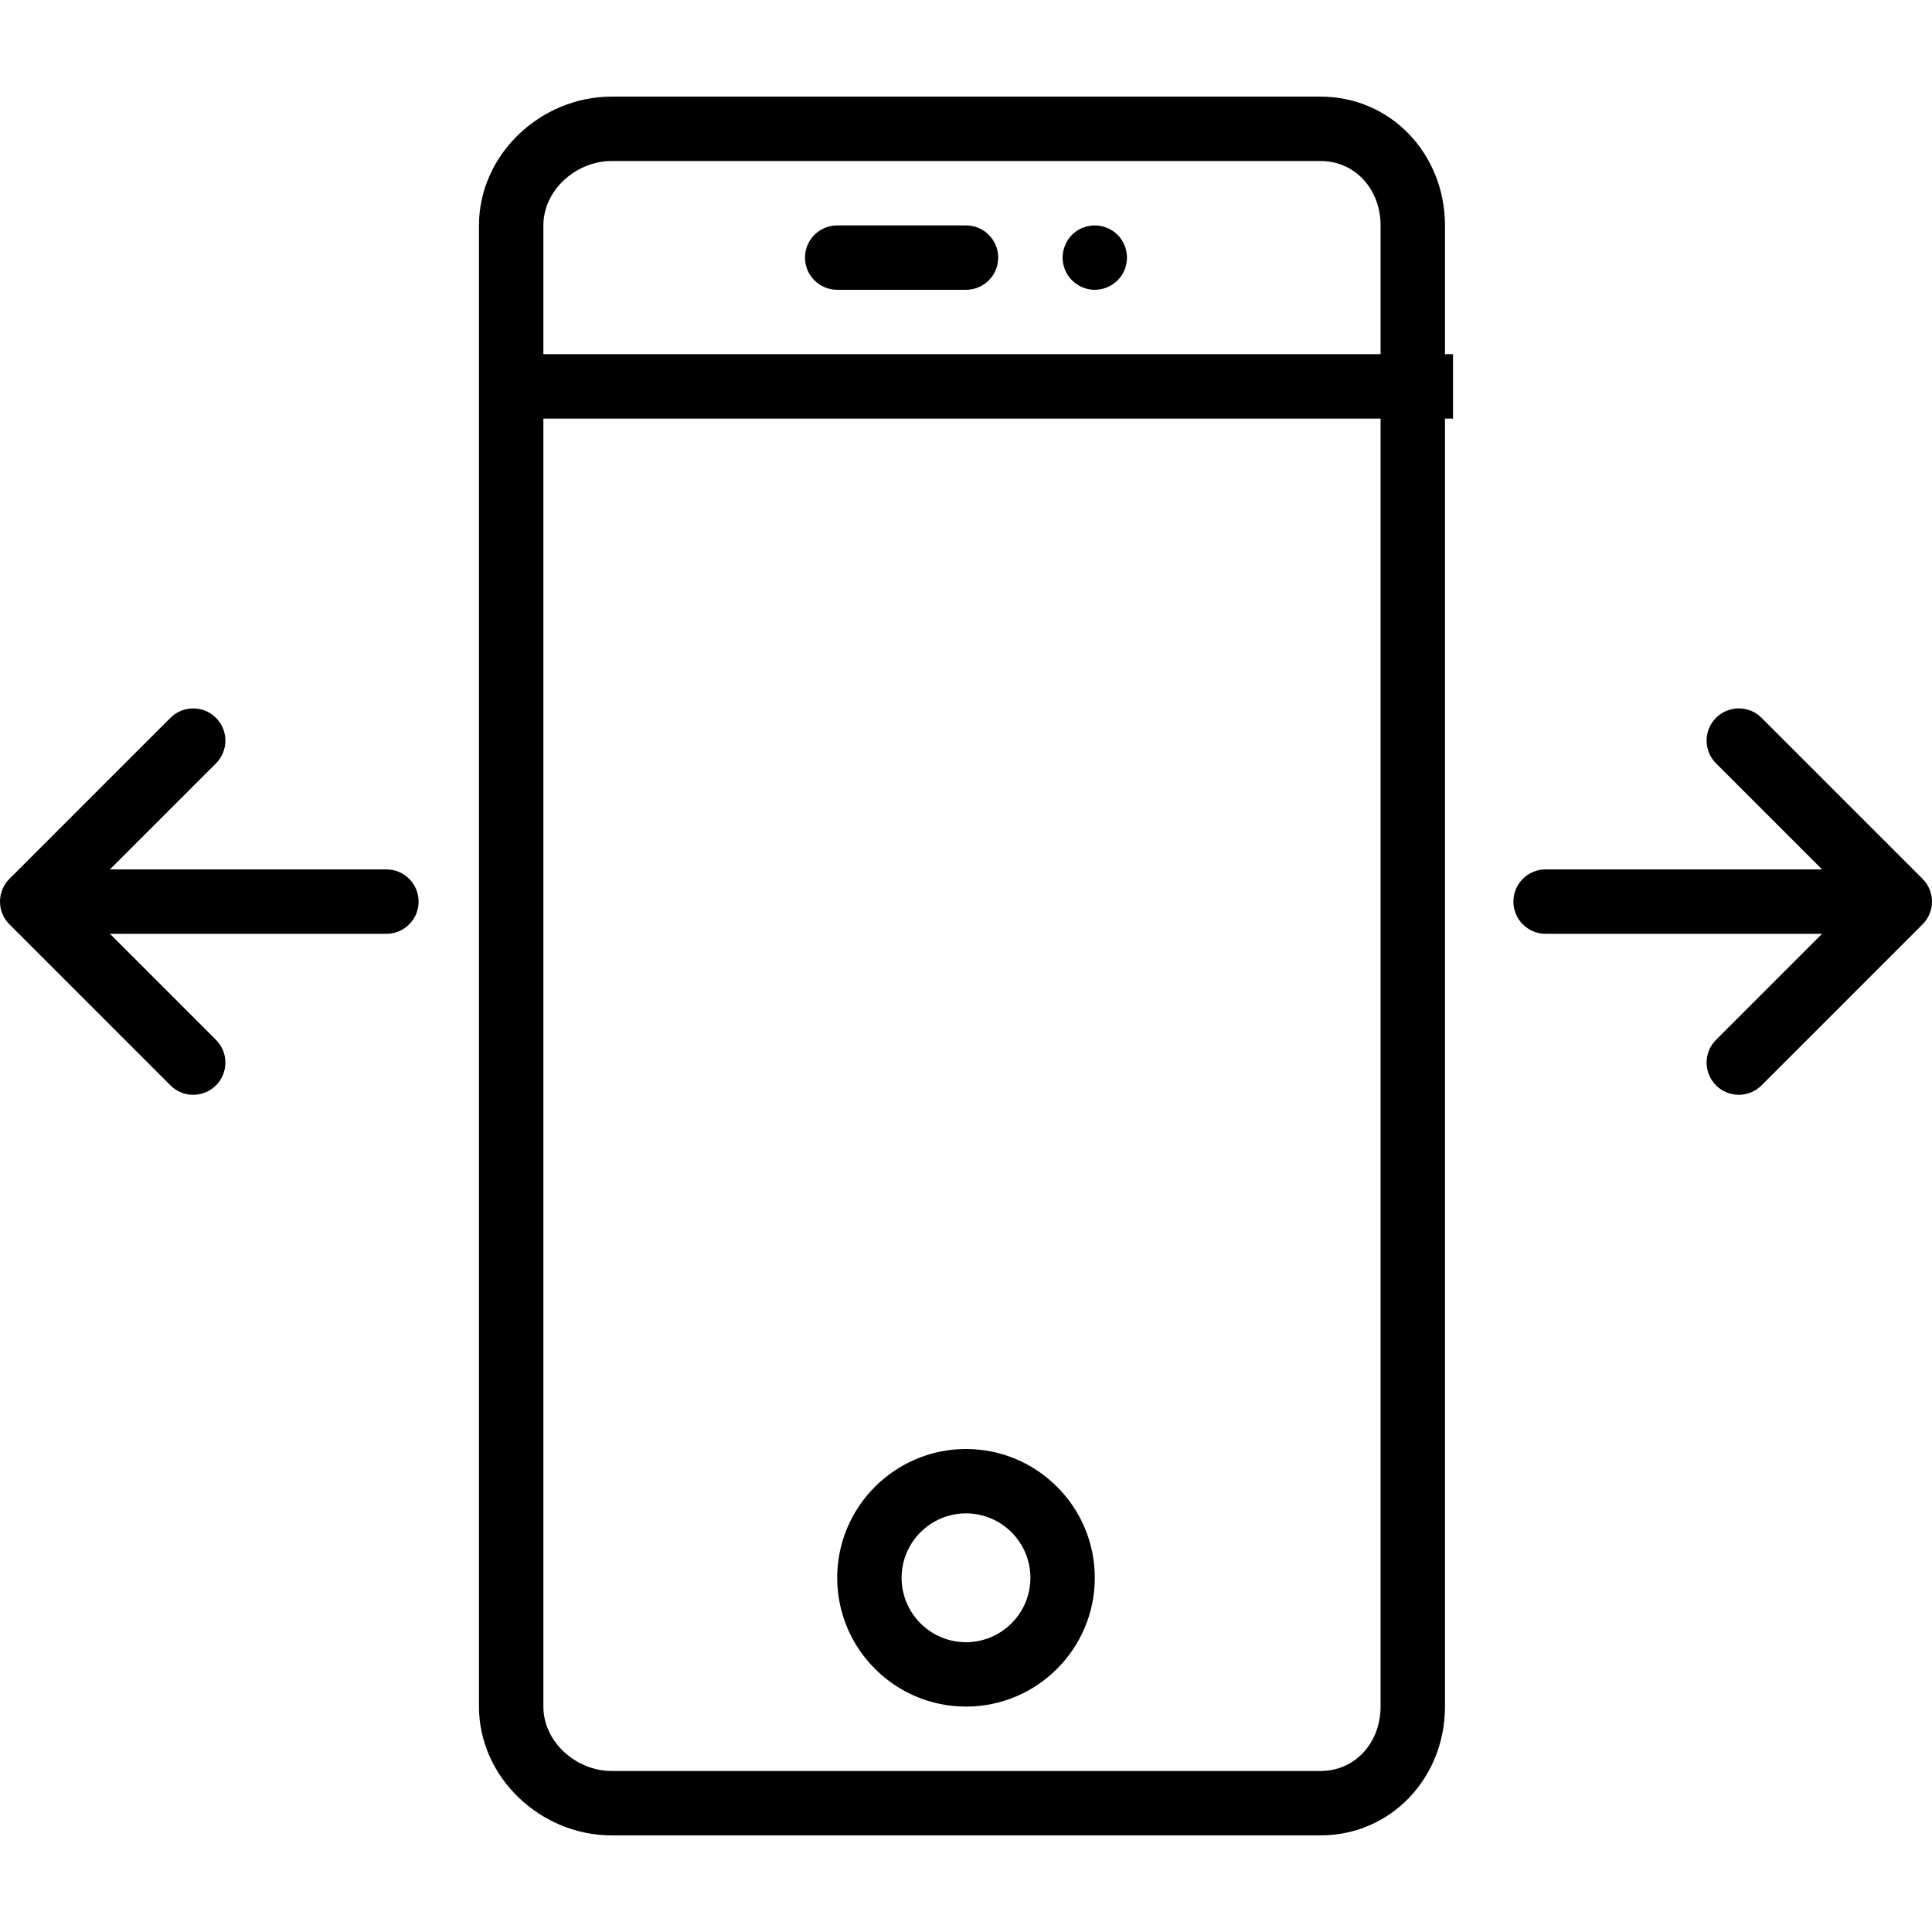 <?xml version="1.0" encoding="iso-8859-1"?>
<!-- Uploaded to: SVG Repo, www.svgrepo.com, Generator: SVG Repo Mixer Tools -->
<svg fill="#000000" height="800px" width="800px" version="1.1" id="Layer_1" xmlns="http://www.w3.org/2000/svg" xmlns:xlink="http://www.w3.org/1999/xlink" 
	 viewBox="0 0 512 512" xml:space="preserve">
<g>
	<g>
		<path d="M382.933,93.867V59.746c0-18.827-14.232-34.146-33.036-34.146H162.103c-18.804,0-35.17,15.319-35.17,34.146v34.121v17.067
			v341.32c0,18.827,16.366,34.146,35.17,34.146h187.794c18.804,0,33.036-15.319,33.036-34.146v-341.32h2.133V93.867H382.933z
			 M365.867,452.254c0,9.417-6.576,17.079-15.97,17.079H162.103c-9.394,0-18.103-7.662-18.103-17.079v-341.32h221.867V452.254z
			 M365.867,93.867H144V59.746c0-9.417,8.709-17.079,18.103-17.079h187.794c9.394,0,15.97,7.662,15.97,17.079V93.867z"/>
	</g>
</g>
<g>
	<g>
		<path d="M509.501,232.9l-42.667-42.667c-3.333-3.333-8.735-3.333-12.069,0c-3.332,3.331-3.332,8.735,0,12.067l28.1,28.1H409.6
			c-4.713,0-8.533,3.821-8.533,8.533s3.821,8.533,8.533,8.533h73.266l-28.1,28.1c-3.332,3.331-3.332,8.735,0,12.067
			c1.667,1.667,3.85,2.5,6.034,2.5c2.184,0,4.368-0.833,6.034-2.5l42.667-42.667C512.833,241.635,512.833,236.231,509.501,232.9z"/>
	</g>
</g>
<g>
	<g>
		<path d="M102.4,230.4H29.134l28.1-28.1c3.332-3.331,3.332-8.735,0-12.067c-3.333-3.333-8.735-3.333-12.069,0L2.499,232.9
			c-3.332,3.331-3.332,8.735,0,12.067l42.667,42.667c1.667,1.667,3.85,2.5,6.034,2.5c2.184,0,4.368-0.833,6.034-2.5
			c3.332-3.331,3.332-8.735,0-12.067l-28.1-28.1H102.4c4.713,0,8.533-3.821,8.533-8.533S107.113,230.4,102.4,230.4z"/>
	</g>
</g>
<g>
	<g>
		<path d="M256,59.734h-34.133c-4.713,0-8.533,3.821-8.533,8.533s3.821,8.533,8.533,8.533H256c4.713,0,8.533-3.821,8.533-8.533
			S260.713,59.734,256,59.734z"/>
	</g>
</g>
<g>
	<g>
		<path d="M298.496,66.602c-0.107-0.554-0.277-1.087-0.491-1.6c-0.214-0.512-0.47-1.002-0.768-1.471
			c-0.321-0.471-0.683-0.898-1.067-1.302c-0.406-0.383-0.832-0.748-1.302-1.067c-0.469-0.298-0.959-0.554-1.472-0.769
			c-0.512-0.212-1.045-0.383-1.6-0.49c-2.773-0.556-5.717,0.342-7.701,2.325c-0.384,0.404-0.747,0.831-1.067,1.302
			c-0.299,0.469-0.555,0.958-0.768,1.471c-0.214,0.513-0.384,1.046-0.491,1.6c-0.107,0.554-0.171,1.11-0.171,1.665
			c0,2.24,0.917,4.438,2.496,6.038c0.405,0.383,0.832,0.746,1.301,1.044c0.47,0.321,0.96,0.577,1.472,0.79
			c0.513,0.214,1.046,0.385,1.6,0.492c0.555,0.106,1.109,0.171,1.665,0.171c0.554,0,1.109-0.065,1.664-0.171
			c0.555-0.106,1.088-0.277,1.6-0.492c0.512-0.213,1.003-0.469,1.472-0.79c0.47-0.298,0.896-0.66,1.302-1.044
			c1.578-1.6,2.496-3.798,2.496-6.038C298.667,67.713,298.602,67.156,298.496,66.602z"/>
	</g>
</g>
<g>
	<g>
		<path d="M256,384c-18.821,0-34.133,15.312-34.133,34.133c0,18.821,15.312,34.133,34.133,34.133
			c18.821,0,34.133-15.312,34.133-34.133C290.133,399.312,274.821,384,256,384z M256,435.2c-9.41,0-17.067-7.656-17.067-17.067
			s7.656-17.067,17.067-17.067s17.067,7.656,17.067,17.067S265.41,435.2,256,435.2z"/>
	</g>
</g>
</svg>